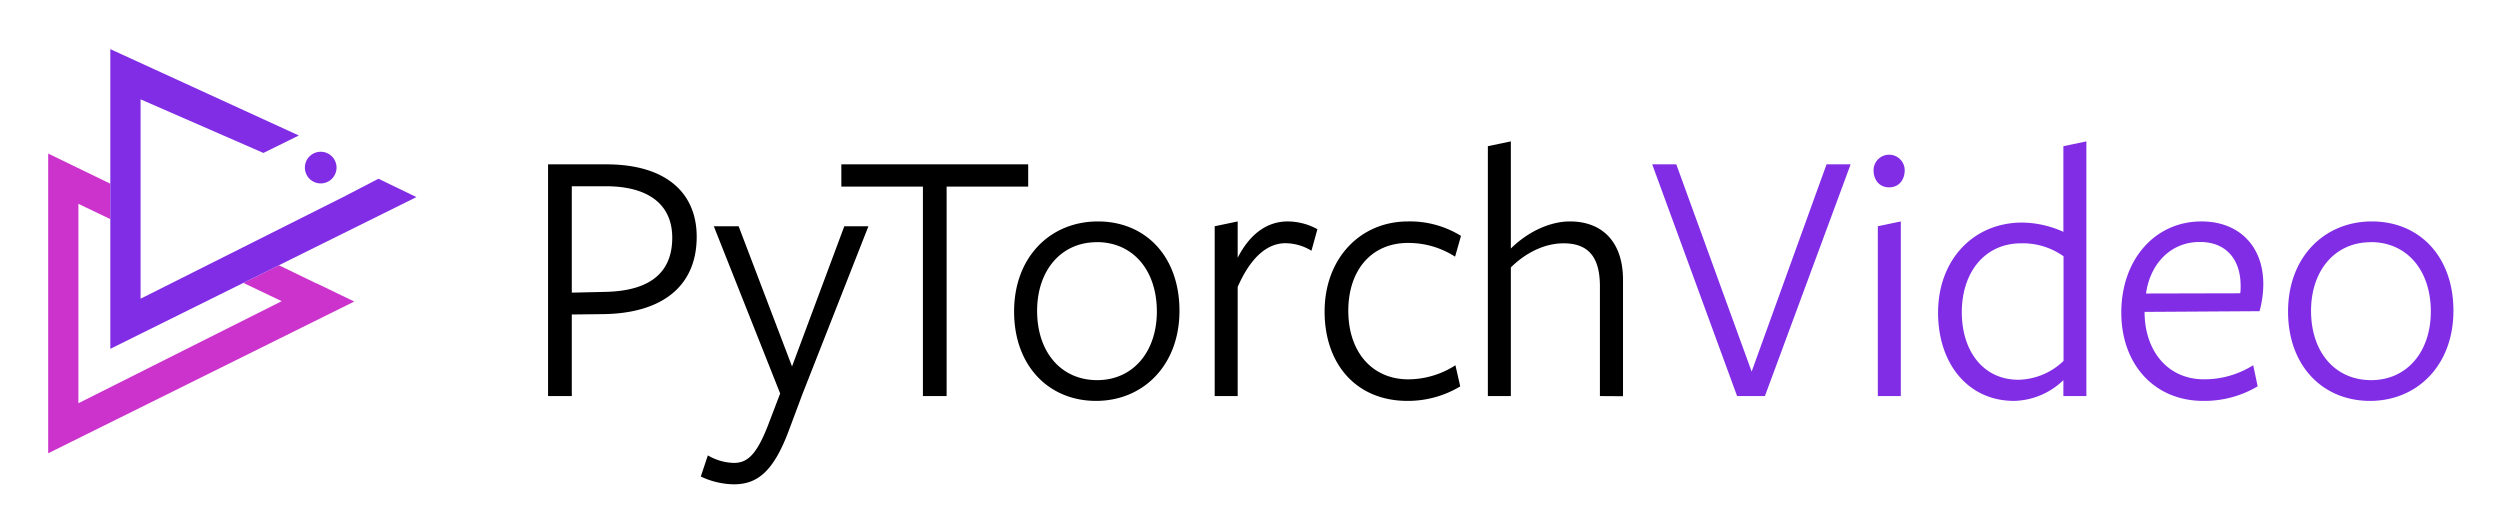 <svg xmlns="http://www.w3.org/2000/svg" role="img" viewBox="49.24 18.74 663.52 141.02"><title>PyTorchVideo logo</title><defs><style>.cls-1{fill:#812ce5}</style></defs><g id="PyTorchVideo"><path d="M209.36 102.11l-8.36.1v21.65h-6.3v-61.5h15.45c16.23 0 24 7.87 24 19.19.01 13.45-9.54 20.37-24.79 20.56zm.64-33.94h-9v28.24l8.75-.2c11.62-.2 17.91-4.82 17.91-14.37 0-8.75-6.2-13.67-17.66-13.67zm52.2 55.2l-3.64 9.74c-4.13 11-8.46 14.17-14.56 14.17a20.92 20.92 0 0 1-8.76-2.07l1.87-5.61a14.22 14.22 0 0 0 6.89 2c3.44 0 6-1.87 9.25-10.43l3.05-8-17.61-44.38h6.59L259.45 116l13.87-37.2h6.4z"/><path d="M300.48 68.26v55.6h-6.29v-55.6h-21.65v-5.9h49.59v5.9zm39.66 56.88c-12.5 0-21.75-9.25-21.75-23.72s9.61-23.91 22.24-23.91 21.65 9.25 21.65 23.72-9.64 23.91-22.14 23.91zm.2-42.12c-9.55 0-15.84 7.58-15.84 18.21 0 11 6.39 18.4 15.94 18.4s15.84-7.58 15.84-18.21c0-11.02-6.4-18.42-15.94-18.42zm37.39 40.84h-6.1V78.79l6.1-1.28v9.65c2.95-5.81 7.38-9.65 13.29-9.65a16.39 16.39 0 0 1 7.87 2.07l-1.58 5.71a13.4 13.4 0 0 0-6.88-2c-4.73 0-9.16 3.54-12.7 11.61zm45.07 1.28c-13.58 0-22-9.74-22-23.72s9.35-23.91 22.14-23.91A25.67 25.67 0 0 1 437 81.35l-1.57 5.51a22.83 22.83 0 0 0-12.5-3.64c-9.74 0-15.84 7.28-15.84 18 0 11 6.39 18.2 15.94 18.2a23.26 23.26 0 0 0 12.49-3.74l1.28 5.61a26.92 26.92 0 0 1-14 3.85zm51.07-1.28V94.73c0-7.87-3.15-11.41-9.64-11.41-5.22 0-10.23 2.66-14 6.4v34.14h-6.1V57.54l6.1-1.28V84.7c4.77-4.7 10.65-7.19 15.67-7.19 8.76 0 14.1 5.61 14.1 15.49v30.9z"/><path d="M517.66 123.86h-7.38l-22.53-61.5h6.39l20 55 19.88-55h6.39zm32.97-55.4c-2.76 0-4.13-2.16-4.13-4.53a4.13 4.13 0 1 1 8.26 0c0 2.37-1.38 4.53-4.13 4.53zm-3 55.4V78.79l6.1-1.28v46.35zm49.25-66.32l6.1-1.28v67.6h-6.1v-4.23a19.43 19.43 0 0 1-13.09 5.51c-12.1 0-20.17-9.74-20.17-23.42 0-14 9.35-23.91 22.34-23.91a27.38 27.38 0 0 1 10.92 2.46zm-11.22 25.78c-9.64 0-15.74 7.67-15.74 18.3 0 10.43 5.8 17.91 15 17.91a17.77 17.77 0 0 0 12-5V86.76a18.6 18.6 0 0 0-11.26-3.44zM618.43 102c.2 10.13 6.3 17.41 15.74 17.41a24.3 24.3 0 0 0 13.09-3.74l1.18 5.61a27.68 27.68 0 0 1-14.44 3.86c-13 0-21.75-9.74-21.75-23.42 0-14.17 9-24.21 21.26-24.21 9.93 0 16.43 6.5 16.43 16.63a27.21 27.21 0 0 1-1 7.19l-30.5.19zm25.39-5.42a12.87 12.87 0 0 0 .1-2c0-6.89-3.74-11.62-10.83-11.62-8.07 0-13.28 6.2-14.27 13.68zm34.44 28.56c-12.5 0-21.75-9.25-21.75-23.72s9.65-23.91 22.24-23.91 21.65 9.25 21.65 23.72-9.64 23.91-22.14 23.91zm.2-42.12c-9.55 0-15.85 7.58-15.85 18.21 0 11 6.4 18.4 15.95 18.4s15.84-7.58 15.84-18.21C694.4 90.4 688 83 678.46 83z" class="cls-1"/><path fill="#c3c" d="M133.15 93.93l-9.89-4.79-9.43 4.68L124 98.68c-.09.06-53.81 27-53.95 27.08V72.84l8.48 4.06v-9.4l-16.5-8v79.54l81.23-40.27-10.07-4.86z"/><path d="M149.68 66.18l-9.39 4.87-26.72 13.41-9.41 4.72-17.61 8.84V45.1l32.6 14.23 9.4-4.63-50.03-22.92v79.54l8.03-3.98 27.28-13.52 9.43-4.68 36.5-18.09-10.08-4.87z" class="cls-1"/><path d="M134.36 67.42a4.2 4.2 0 1 0-4.2-4.2 4.2 4.2 0 0 0 4.2 4.2z" class="cls-1"/></g></svg>